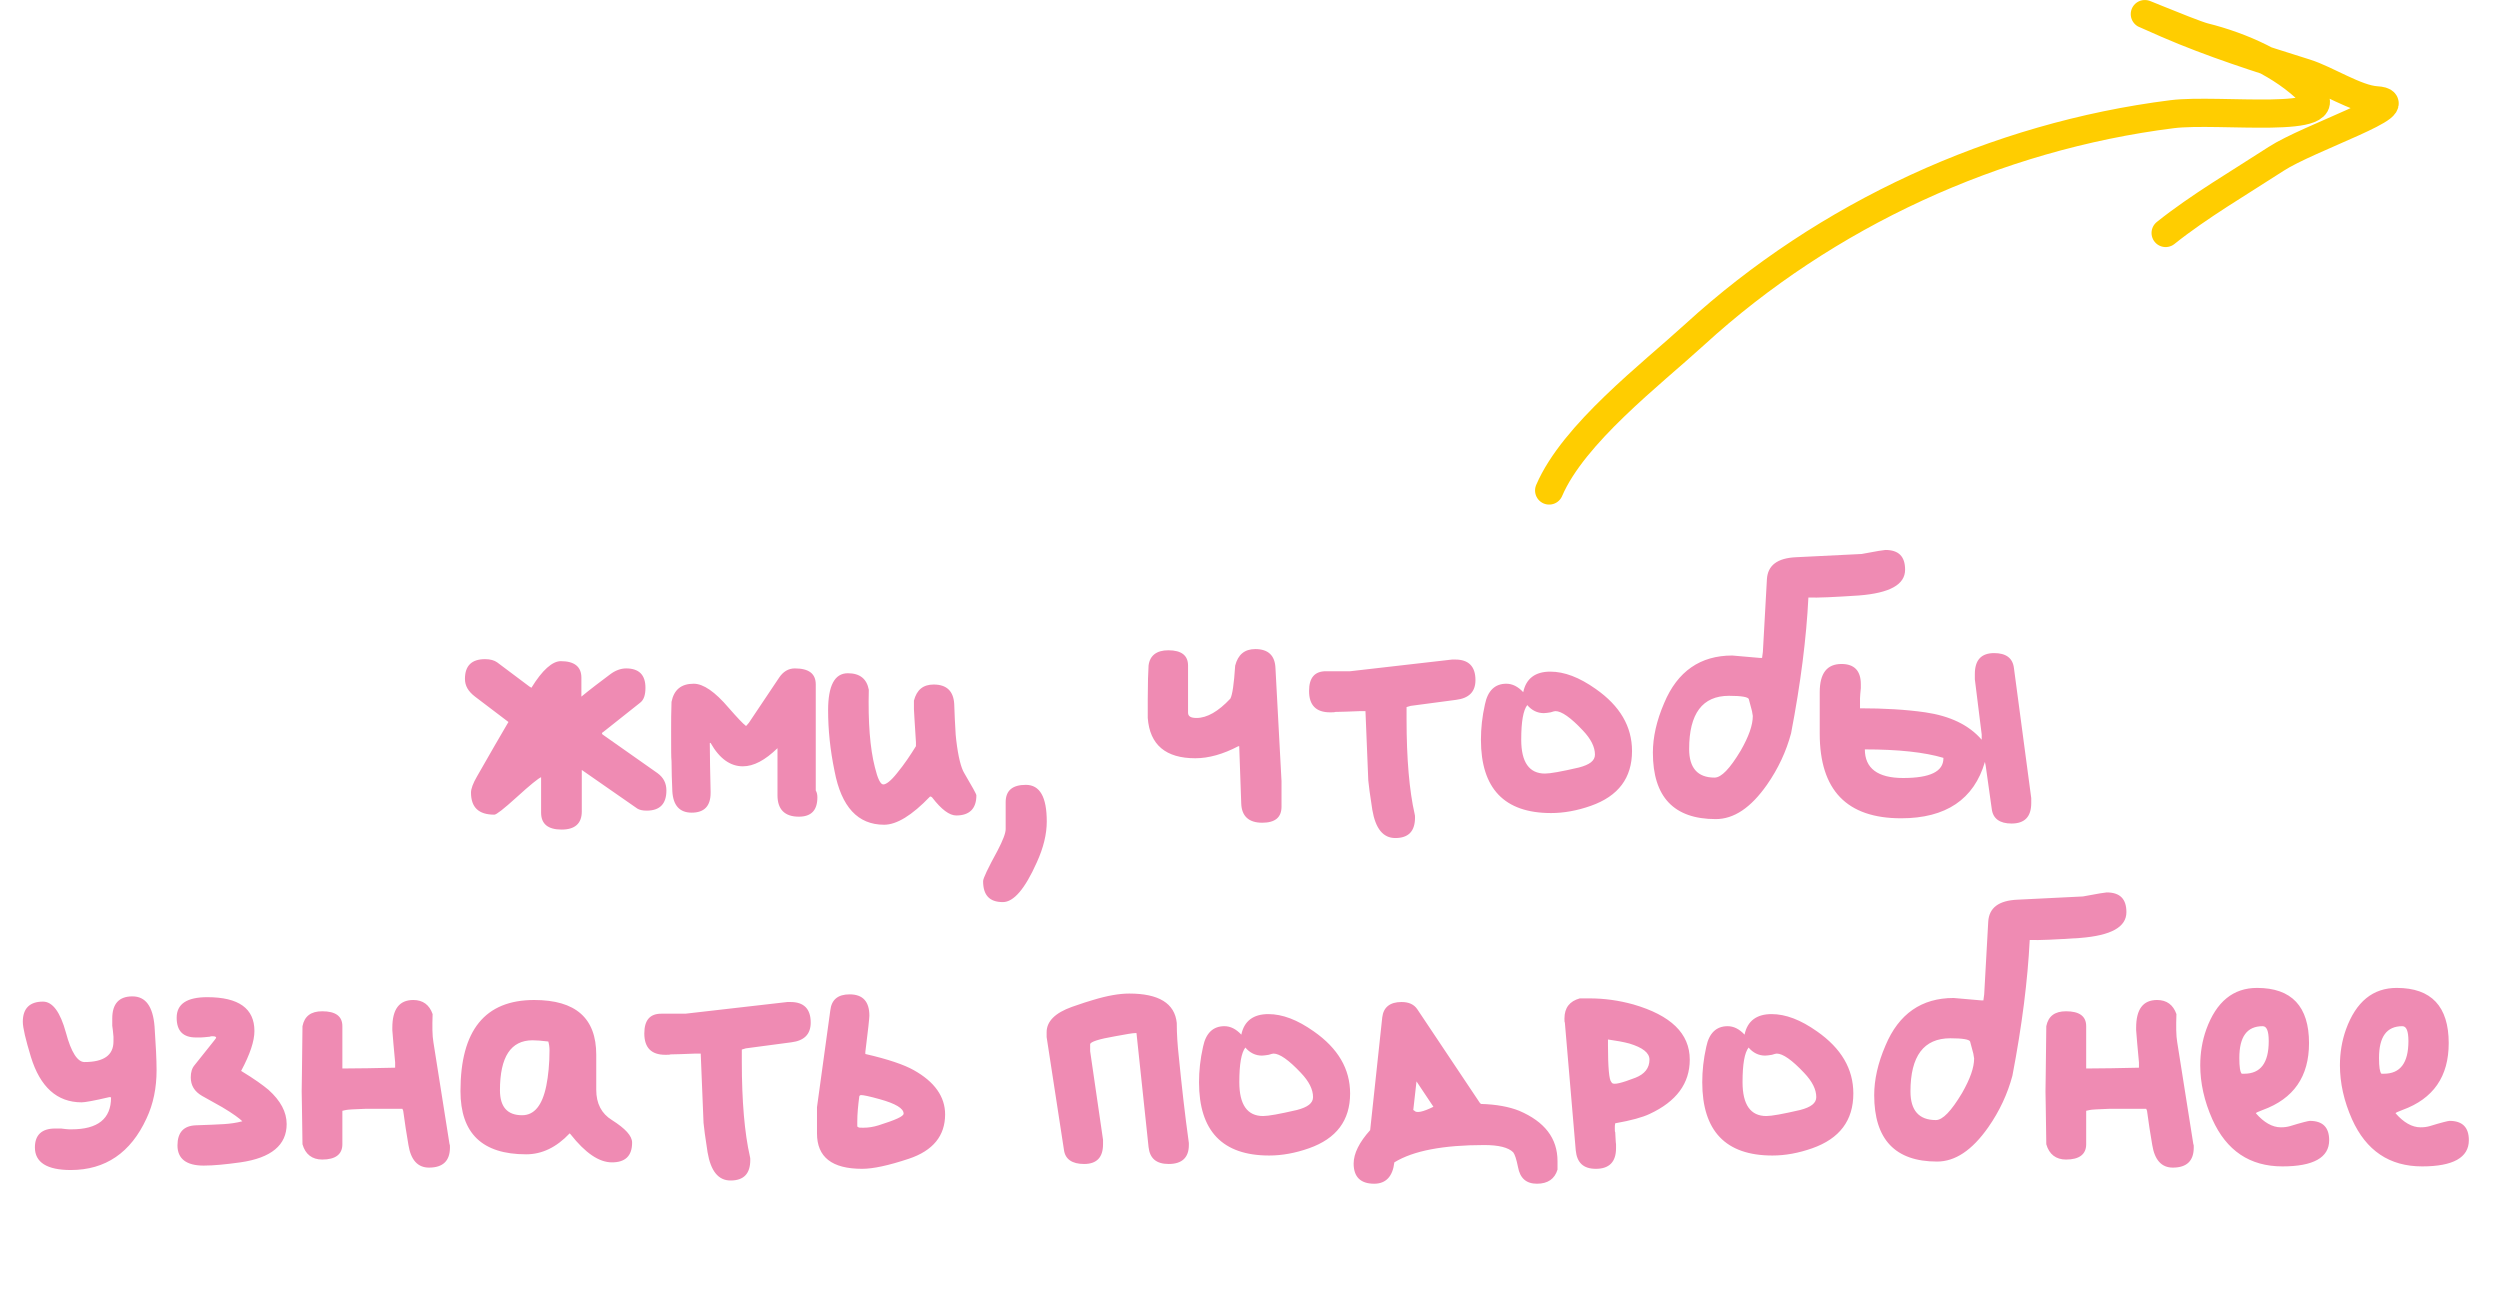 <?xml version="1.0" encoding="UTF-8"?> <svg xmlns="http://www.w3.org/2000/svg" width="1241" height="640" viewBox="0 0 1241 640" fill="none"><path d="M230.801 337C230.801 330.4 234.201 327.2 240.801 327.2C243.401 327.2 245.401 327.8 246.801 328.8L262.801 340.8L263.801 341.4C269.201 332.6 274.201 328.2 278.401 328.2C285.201 328.2 288.601 331 288.601 336.4V345.8C293.201 342 298.001 338.4 302.801 334.8C305.401 332.8 308.201 331.8 310.801 331.8C317.201 331.8 320.401 335 320.401 341.4C320.401 345 319.601 347.4 317.801 348.8L299.401 363.4C299.001 363.6 298.801 363.8 298.801 364C298.801 364.2 299.001 364.6 299.401 364.8L326.401 383.8C329.401 386 330.801 388.8 330.801 392.4C330.801 399 327.601 402.4 321.001 402.4C318.801 402.4 317.401 402 316.401 401.4L288.801 382.2V402.8C288.801 408.8 285.401 411.8 278.801 411.8C272.001 411.8 268.601 409 268.601 403.4V385.8C267.201 386.4 263.201 389.6 256.401 395.8C250.001 401.6 246.401 404.4 245.401 404.4C237.601 404.4 233.801 400.8 233.801 393.4C233.801 391.6 234.801 388.8 236.801 385.4C243.401 373.8 248.401 365.2 251.801 359.4L252.401 358.4L235.801 345.8C232.401 343.2 230.801 340.4 230.801 337ZM370.345 360.4L371.745 358.8L386.745 336.4C388.745 333.4 391.345 331.8 394.545 331.8C401.545 331.8 404.945 334.4 404.945 339.8V392.4C405.545 393.4 405.745 394.6 405.745 395.8C405.745 402.2 402.745 405.4 396.545 405.4C389.545 405.4 385.945 401.8 385.945 394.8V371.4C379.745 377.4 374.145 380.4 368.745 380.4C362.545 380.4 357.145 376.6 352.745 368.8H352.345C352.345 375.4 352.545 383.4 352.745 392.8V393.6C352.745 400.2 349.545 403.4 343.345 403.4C337.345 403.4 334.145 399.8 333.745 392.8C333.545 387.6 333.345 382.6 333.345 377.8C333.145 376.4 333.145 371.6 333.145 363C333.145 358.2 333.145 353.4 333.345 348.4C334.545 342.4 338.145 339.4 344.345 339.4C349.145 339.4 354.945 343.4 361.745 351.4C365.945 356.2 368.745 359.2 370.345 360.4ZM411.074 352.6C411.074 340.4 414.274 334.2 420.874 334.2C426.874 334.2 430.274 337 431.274 342.4C430.874 358.6 431.874 371.4 434.274 380.8C435.674 386.6 437.074 389.4 438.474 389.4C439.874 389.4 442.274 387.6 445.274 383.8C449.074 379.2 452.074 374.6 454.674 370.4V369.4V368.4C454.074 358.6 453.674 353 453.674 352V347.8C455.074 342.4 458.274 339.8 463.474 339.8C469.874 339.8 473.274 343 473.674 349.4C473.874 355.2 474.074 359.4 474.274 362.4C474.274 363.8 474.474 365.4 474.674 367.4C475.674 375.8 477.074 381.2 478.674 383.8C482.674 390.6 484.674 394.2 484.674 394.8C484.674 401.4 481.274 404.8 474.674 404.8C471.274 404.8 467.274 401.8 462.674 395.8C462.474 395.6 462.074 395.4 461.874 395.4H461.674C452.674 404.8 445.074 409.4 438.874 409.4C425.874 409.4 417.674 400.6 414.274 382.8C412.074 372.2 411.074 362.2 411.074 352.6ZM488.013 437.4C488.013 436 490.413 431 495.213 422.2C497.813 417.2 499.213 413.6 499.213 411.6V398.2C499.213 392.4 502.613 389.6 509.213 389.6C516.213 389.6 519.613 395.6 519.613 407.8C519.613 414 518.013 420.8 514.613 428.2C508.813 441.2 503.213 447.8 497.813 447.8C491.213 447.8 488.013 444.4 488.013 437.4ZM613.146 330.4C614.546 325 617.746 322.2 623.146 322.2C629.546 322.2 632.946 325.4 633.146 331.8L636.146 387.8V400.4C636.146 405.8 632.946 408.4 626.546 408.4C619.946 408.4 616.346 405.2 616.146 398.8L615.146 370.4H614.746C607.146 374.4 599.946 376.4 593.346 376.4C578.746 376.4 570.746 369.8 569.746 356.4V347C569.746 339.2 569.946 333.6 570.146 330.4C570.746 325.4 574.146 322.8 579.946 322.8C586.546 322.8 589.746 325.4 589.746 330.4V353.8C589.746 355.6 591.146 356.4 593.946 356.4C599.146 356.4 604.746 353.2 610.746 346.8C611.746 345 612.546 339.6 613.146 330.4ZM658.216 333.2H670.216L720.816 327.4H722.416C729.016 327.4 732.416 330.8 732.416 337.6C732.416 343.4 729.216 346.6 722.816 347.4C715.416 348.4 707.816 349.4 700.216 350.4L698.216 351V357C698.216 376.8 699.616 392.6 702.216 404C702.416 404.6 702.416 405.2 702.416 405.8C702.416 412.6 699.216 416 692.616 416C686.616 416 682.816 411.4 681.216 402C680.016 394.4 679.416 389.6 679.216 387.4L677.816 353H676.616H675.216C669.616 353.2 665.416 353.4 662.816 353.4C662.416 353.6 661.616 353.6 660.216 353.6C653.216 353.6 649.816 350 649.816 343C649.816 336.4 652.616 333.2 658.216 333.2ZM756.135 343.6C757.535 336.8 762.135 333.4 769.535 333.4C776.535 333.4 783.935 336.2 792.135 342C804.135 350.4 810.135 360.6 810.135 372.8C810.135 386.2 803.335 395.2 789.735 400C782.935 402.4 776.335 403.6 769.935 403.6C746.735 403.6 735.135 391.4 735.135 367.2C735.135 361.6 735.735 355.8 737.135 349.6C738.535 342.8 742.135 339.4 747.735 339.4C750.735 339.4 753.535 340.8 756.135 343.6ZM755.135 367.2C755.135 378.4 759.135 384 766.935 384C769.535 384 775.135 383 783.735 381C789.135 379.6 791.735 377.6 791.735 374.6C791.735 370.8 789.735 366.8 785.735 362.6C779.735 356.2 775.135 353 772.135 353C771.735 353 770.935 353.2 769.735 353.6C768.335 353.8 767.335 354 766.335 354C763.135 354 760.335 352.6 758.135 350C756.135 352.6 755.135 358.2 755.135 367.2ZM891.691 276.6L924.091 275C931.491 273.6 935.291 273 935.891 273C942.491 273 945.691 276.2 945.691 282.8C945.691 290.2 938.091 294.4 922.691 295.6C910.491 296.4 902.291 296.8 897.691 296.6C896.691 316.6 893.891 339 889.091 364C886.691 373 882.691 381.6 877.091 389.6C869.091 401 860.691 406.6 851.691 406.6C830.891 406.6 820.491 395.6 820.491 373.6C820.491 366 822.291 357.8 826.091 349C832.691 333.2 844.091 325.4 859.891 325.4C860.091 325.4 864.691 325.8 873.691 326.6H874.291H874.691L875.091 323.6L877.091 287.6C877.491 280.6 882.291 277 891.691 276.6ZM838.491 371.8C838.491 381.2 842.691 386 851.091 386C854.491 386 858.691 381.6 864.091 372.6C868.091 365.6 870.091 360 870.091 355.4C870.091 355.2 869.891 354.4 869.691 353C869.091 351 868.691 349 868.091 347C867.691 346 864.491 345.4 858.291 345.4C845.091 345.4 838.491 354.2 838.491 371.8ZM980.313 334.6C980.313 327.6 983.513 324.2 989.913 324.2C995.713 324.2 999.113 326.6 999.713 331.6L1008.31 396.2V398.6C1008.31 405.4 1005.11 408.8 998.513 408.8C992.713 408.8 989.313 406.4 988.713 401.6L985.713 380.2L985.313 378.2C979.913 396.8 965.913 406.2 943.713 406.2C916.713 406.2 903.313 392.2 903.313 364.2V343.6C903.313 334.2 906.913 329.6 914.113 329.6C920.513 329.6 923.713 333 923.713 339.6V341.6C923.513 343.8 923.313 345.6 923.313 346.6V349.2V351.6C935.113 351.6 945.913 352.2 955.713 353.6C967.913 355.4 977.313 359.8 983.713 367.2V364.6L980.313 337.2V334.6ZM944.713 386.2C958.113 386.2 964.713 383 964.713 376.4V376.2C955.313 373.4 942.313 372 925.713 372C925.713 381.4 932.113 386.2 944.713 386.2ZM55.725 505.6C55.725 498.2 59.125 494.6 65.725 494.6C72.325 494.6 75.925 499.6 76.725 509.6C77.325 518.6 77.725 525.8 77.725 531.2C77.725 540 76.125 548 72.725 555.2C64.925 572.2 52.325 580.8 35.125 580.8C23.325 580.8 17.325 577 17.325 569.6C17.325 563.4 20.725 560.2 27.325 560.2H30.325C32.125 560.4 33.325 560.6 34.325 560.6H35.525C48.525 560.6 55.125 555.4 55.125 544.8C54.925 544.6 54.525 544.6 54.325 544.6C46.725 546.4 42.125 547.2 40.525 547.2C28.325 547.2 19.925 539.6 15.325 524.6C12.725 516 11.325 510.2 11.325 507.2C11.325 500.6 14.725 497.2 21.325 497.2C26.125 497.2 29.925 502.4 32.725 512.6C35.325 522.4 38.525 527.2 41.925 527.2C51.525 527.2 56.325 523.8 56.325 517V514.6C56.125 512.2 55.925 510.4 55.725 509.2V505.6ZM87.697 505.2C87.697 498.4 92.697 495 102.897 495C118.497 495 126.297 500.6 126.297 511.8C126.297 516.8 124.097 523.4 119.697 531.6C126.297 535.6 130.697 538.8 133.297 541C139.297 546.4 142.297 552 142.297 558C142.297 568.4 134.697 574.8 119.297 577C112.097 578 106.097 578.6 101.097 578.6C92.497 578.6 88.097 575.2 88.097 568.6C88.097 562.2 91.097 558.8 97.297 558.6C103.497 558.4 108.097 558.2 111.297 558C114.297 557.8 117.297 557.4 120.297 556.6C118.897 555.2 115.697 552.8 110.297 549.6C105.697 547 102.497 545.2 100.297 544C96.497 541.8 94.697 538.8 94.697 534.8C94.697 532.2 95.297 530.2 96.697 528.6C103.697 519.8 107.297 515.4 107.297 515.2C107.297 514.6 106.697 514.4 105.497 514.4C104.897 514.4 104.497 514.4 104.297 514.6C102.097 514.8 100.697 515 99.697 515H97.297C90.897 515 87.697 511.8 87.697 505.2ZM194.752 510.2C194.752 501 198.152 496.4 205.152 496.4C209.952 496.4 213.152 498.8 214.752 503.4C214.552 509.4 214.552 514 215.152 517.4L223.152 568C223.352 568.2 223.352 568.8 223.352 569.6C223.352 576.2 219.952 579.6 212.952 579.6C207.352 579.6 203.952 575.8 202.752 568.4C201.752 562.8 200.952 557.2 200.152 551.4L199.752 550.4H192.752H181.752C175.952 550.6 172.552 550.8 171.752 551L169.952 551.4V568C169.952 573 166.552 575.6 159.952 575.6C154.952 575.6 151.552 573 150.152 568C149.952 551 149.752 542.2 149.752 541.8C149.752 541.2 149.952 530.4 150.152 509.4C151.152 504.4 154.352 502 159.952 502C166.552 502 169.952 504.4 169.952 509.4V530.4C177.952 530.4 186.752 530.2 196.152 530V528.8V527.4C195.552 520.4 194.952 515 194.752 511.4V510.2ZM228.578 541.6C228.578 511.4 240.778 496.4 265.178 496.4C285.778 496.4 295.978 505.4 295.978 523.6V541C295.978 547.8 298.578 552.8 303.778 556C310.378 560.2 313.778 563.8 313.778 567.2C313.778 573.8 310.378 577 303.778 577C297.378 577 290.578 572.4 283.178 563L282.778 562.6C276.178 569.6 268.978 573 261.178 573C239.378 573 228.578 562.6 228.578 541.6ZM248.178 541.2C248.178 549.4 251.778 553.6 259.178 553.6C265.178 553.6 269.178 548.8 271.178 539C272.178 534 272.778 528 272.778 521.4C272.778 519.8 272.578 518.4 272.178 517C268.778 516.6 266.178 516.4 264.378 516.4C253.578 516.4 248.178 524.6 248.178 541.2ZM328.236 503.2H340.236L390.836 497.4H392.436C399.036 497.4 402.436 500.8 402.436 507.6C402.436 513.4 399.236 516.6 392.836 517.4C385.436 518.4 377.836 519.4 370.236 520.4L368.236 521V527C368.236 546.8 369.636 562.6 372.236 574C372.436 574.6 372.436 575.2 372.436 575.8C372.436 582.6 369.236 586 362.636 586C356.636 586 352.836 581.4 351.236 572C350.036 564.4 349.436 559.6 349.236 557.4L347.836 523H346.636H345.236C339.636 523.2 335.436 523.4 332.836 523.4C332.436 523.6 331.636 523.6 330.236 523.6C323.236 523.6 319.836 520 319.836 513C319.836 506.4 322.636 503.2 328.236 503.2ZM405.555 562.6V549.6L412.155 501.6C412.755 496.2 415.955 493.6 421.755 493.6C428.355 493.6 431.555 497.2 431.555 504.2C431.555 505.2 430.955 511.2 429.555 522.2V522.6V523.2C440.955 525.8 448.955 528.6 453.555 531.2C463.955 537 469.155 544.4 469.155 553.2C469.155 563.8 463.155 571.2 451.155 575.2C440.955 578.6 433.355 580.2 427.955 580.2C412.955 580.2 405.555 574.4 405.555 562.6ZM426.555 544.2C425.955 548.8 425.555 553 425.555 556.8V559.2L426.155 559.6C426.355 559.8 427.155 559.8 428.555 559.8C431.155 559.8 433.555 559.4 436.155 558.6C444.355 556 448.555 554.2 448.555 552.8C448.555 550.2 444.555 547.8 436.555 545.6C431.555 544.2 428.555 543.6 427.555 543.6C426.955 543.6 426.755 543.8 426.555 544.2ZM519.547 512.4C519.547 507 523.747 502.8 532.147 499.8C537.147 498 540.547 497 542.547 496.4C549.747 494.2 555.747 493.2 560.547 493.2C575.147 493.2 583.147 498 584.147 507.8C584.147 513.4 584.547 519 585.147 524.4C586.547 538.6 588.147 553 590.147 567.4V568.4C590.147 574.6 586.747 577.8 580.147 577.8C573.947 577.8 570.747 575 570.147 569.4L564.147 512.8H563.747C562.347 512.8 558.947 513.4 553.547 514.4C545.347 515.8 541.147 517.2 541.147 518.4V521.8L547.547 565.8V568C547.547 574.6 544.347 577.8 538.147 577.8C532.147 577.8 528.747 575.4 528.147 570.8L519.547 514.8V512.4ZM616.194 513.6C617.594 506.8 622.194 503.4 629.594 503.4C636.594 503.4 643.994 506.2 652.194 512C664.194 520.4 670.194 530.6 670.194 542.8C670.194 556.2 663.394 565.2 649.794 570C642.994 572.4 636.394 573.6 629.994 573.6C606.794 573.6 595.194 561.4 595.194 537.2C595.194 531.6 595.794 525.8 597.194 519.6C598.594 512.8 602.194 509.4 607.794 509.4C610.794 509.4 613.594 510.8 616.194 513.6ZM615.194 537.2C615.194 548.4 619.194 554 626.994 554C629.594 554 635.194 553 643.794 551C649.194 549.6 651.794 547.6 651.794 544.6C651.794 540.8 649.794 536.8 645.794 532.6C639.794 526.2 635.194 523 632.194 523C631.794 523 630.994 523.2 629.794 523.6C628.394 523.8 627.394 524 626.394 524C623.194 524 620.394 522.6 618.194 520C616.194 522.6 615.194 528.2 615.194 537.2ZM680.15 561L686.15 505C686.75 500 689.95 497.4 695.75 497.4C699.35 497.4 701.95 498.6 703.55 501L734.55 547.4L735.15 548C742.75 548.2 749.15 549.4 754.15 551.4C766.75 556.8 773.15 565 773.15 576.4V580.6C771.75 585.2 768.35 587.6 762.95 587.6C757.55 587.6 754.55 584.8 753.55 579.4C752.75 575.4 751.95 573 751.15 572C748.75 569.6 743.95 568.4 736.75 568.4C716.55 568.4 701.55 571.2 692.15 577C691.35 584 687.95 587.6 682.15 587.6C675.35 587.6 671.95 584.2 671.95 577.6C671.95 572.6 674.75 567 680.15 561ZM703.15 536.8L701.55 551L702.15 551.4C703.15 552.6 706.35 552 711.55 549.4L703.15 536.8ZM776.597 505.6C776.597 500.2 779.197 497 784.197 495.6H788.997C796.397 495.6 803.597 496.6 810.797 498.6C829.397 504 838.797 513 838.797 526C838.797 537.8 832.197 546.8 818.797 553C815.397 554.6 809.797 556.2 801.797 557.6C801.597 558.4 801.597 559.2 801.597 559.8C801.597 561.2 801.597 561.8 801.797 562C801.997 564.8 801.997 566.8 802.197 568V570C802.197 576.8 798.797 580.2 792.197 580.2C785.997 580.2 782.797 577.2 782.197 571L776.797 507.6C776.597 507.4 776.597 506.6 776.597 505.6ZM799.797 537L800.197 537.6C801.197 538.6 804.997 537.6 811.797 535C816.397 533.2 818.797 530.2 818.797 526C818.797 522.6 815.397 520 808.797 518C805.797 517.2 802.397 516.6 798.197 516V518.8C798.197 530 798.797 536 799.797 537ZM865.998 513.6C867.398 506.8 871.998 503.4 879.398 503.4C886.398 503.4 893.798 506.2 901.998 512C913.998 520.4 919.998 530.6 919.998 542.8C919.998 556.2 913.198 565.2 899.598 570C892.798 572.4 886.198 573.6 879.798 573.6C856.598 573.6 844.998 561.4 844.998 537.2C844.998 531.6 845.598 525.8 846.998 519.6C848.398 512.8 851.998 509.4 857.598 509.4C860.598 509.4 863.398 510.8 865.998 513.6ZM864.998 537.2C864.998 548.4 868.998 554 876.798 554C879.398 554 884.998 553 893.598 551C898.998 549.6 901.598 547.6 901.598 544.6C901.598 540.8 899.598 536.8 895.598 532.6C889.598 526.2 884.998 523 881.998 523C881.598 523 880.798 523.2 879.598 523.6C878.198 523.8 877.198 524 876.198 524C872.998 524 870.198 522.6 867.998 520C865.998 522.6 864.998 528.2 864.998 537.2ZM1001.55 446.6L1033.95 445C1041.35 443.6 1045.15 443 1045.75 443C1052.35 443 1055.55 446.2 1055.55 452.8C1055.55 460.2 1047.95 464.4 1032.55 465.6C1020.35 466.4 1012.15 466.8 1007.55 466.6C1006.55 486.6 1003.75 509 998.955 534C996.555 543 992.555 551.6 986.955 559.6C978.955 571 970.555 576.6 961.555 576.6C940.755 576.6 930.355 565.6 930.355 543.6C930.355 536 932.155 527.8 935.955 519C942.555 503.2 953.955 495.4 969.755 495.4C969.955 495.4 974.555 495.8 983.555 496.6H984.155H984.555L984.955 493.6L986.955 457.6C987.355 450.6 992.155 447 1001.55 446.6ZM948.355 541.8C948.355 551.2 952.555 556 960.955 556C964.355 556 968.555 551.6 973.955 542.6C977.955 535.6 979.955 530 979.955 525.4C979.955 525.2 979.755 524.4 979.555 523C978.955 521 978.555 519 977.955 517C977.555 516 974.355 515.4 968.155 515.4C954.955 515.4 948.355 524.2 948.355 541.8ZM1060.38 510.2C1060.38 501 1063.78 496.4 1070.78 496.4C1075.58 496.4 1078.78 498.8 1080.38 503.4C1080.18 509.4 1080.18 514 1080.78 517.4L1088.78 568C1088.98 568.2 1088.98 568.8 1088.98 569.6C1088.98 576.2 1085.58 579.6 1078.58 579.6C1072.98 579.6 1069.58 575.8 1068.38 568.4C1067.38 562.8 1066.58 557.2 1065.78 551.4L1065.38 550.4H1058.38H1047.38C1041.58 550.6 1038.18 550.8 1037.38 551L1035.58 551.4V568C1035.58 573 1032.18 575.6 1025.58 575.6C1020.58 575.6 1017.18 573 1015.78 568C1015.58 551 1015.38 542.2 1015.38 541.8C1015.38 541.2 1015.58 530.4 1015.78 509.4C1016.78 504.4 1019.98 502 1025.58 502C1032.18 502 1035.58 504.4 1035.58 509.4V530.4C1043.58 530.4 1052.38 530.2 1061.78 530V528.8V527.4C1061.18 520.4 1060.58 515 1060.38 511.4V510.2ZM1092.2 528.8C1092.2 522.6 1093.2 516.6 1095.2 511C1100.2 497.2 1108.6 490.4 1120.4 490.4C1137.6 490.4 1146.2 499.6 1146.2 517.8C1146.2 534.4 1138.6 545.4 1123.2 551C1121 551.8 1119.8 552.4 1119.8 552.6C1123.8 557.2 1128 559.6 1132.2 559.6C1134 559.6 1135.4 559.4 1136.8 559C1142.6 557.2 1146 556.4 1146.6 556.4C1153 556.4 1156.2 559.6 1156.2 566C1156.2 574.6 1148.4 579 1133 579C1116.8 579 1105.2 571.2 1098.2 555.6C1094.2 546.6 1092.2 537.6 1092.2 528.8ZM1111.6 525.2C1111.6 529.6 1112 532.2 1112.8 533H1114C1122.2 533 1126.2 527.6 1126.2 516.8C1126.2 511.8 1125.2 509.4 1123.2 509.4C1115.4 509.4 1111.6 514.6 1111.6 525.2ZM1161.54 528.8C1161.54 522.6 1162.54 516.6 1164.54 511C1169.54 497.2 1177.94 490.4 1189.74 490.4C1206.94 490.4 1215.54 499.6 1215.54 517.8C1215.54 534.4 1207.94 545.4 1192.54 551C1190.34 551.8 1189.14 552.4 1189.14 552.6C1193.14 557.2 1197.34 559.6 1201.54 559.6C1203.34 559.6 1204.74 559.4 1206.14 559C1211.94 557.2 1215.34 556.4 1215.94 556.4C1222.34 556.4 1225.54 559.6 1225.54 566C1225.54 574.6 1217.74 579 1202.34 579C1186.14 579 1174.54 571.2 1167.54 555.6C1163.54 546.6 1161.54 537.6 1161.54 528.8ZM1180.94 525.2C1180.94 529.6 1181.34 532.2 1182.14 533H1183.34C1191.54 533 1195.54 527.6 1195.54 516.8C1195.54 511.8 1194.54 509.4 1192.54 509.4C1184.74 509.4 1180.94 514.6 1180.94 525.2Z" fill="#EF8BB3"></path><path d="M769 243.478C781.07 215.315 819.673 185.786 841.308 166.005C906.381 106.51 990.708 67.717 1078.25 56.682C1101.23 53.786 1163.27 62.301 1146.89 45.922C1132.86 31.892 1112.77 23.027 1094.17 18.377C1087.21 16.636 1044.87 -1.516 1075.88 11.921C1097.91 21.467 1121.73 29.113 1144.53 36.238C1154.98 39.506 1169.58 49.17 1179.61 49.796C1198.76 50.993 1145.99 68.388 1129.89 78.848C1112.16 90.373 1091.6 102.383 1075.02 115.648" stroke="#FFCD00" stroke-width="14" stroke-linecap="round"></path></svg> 